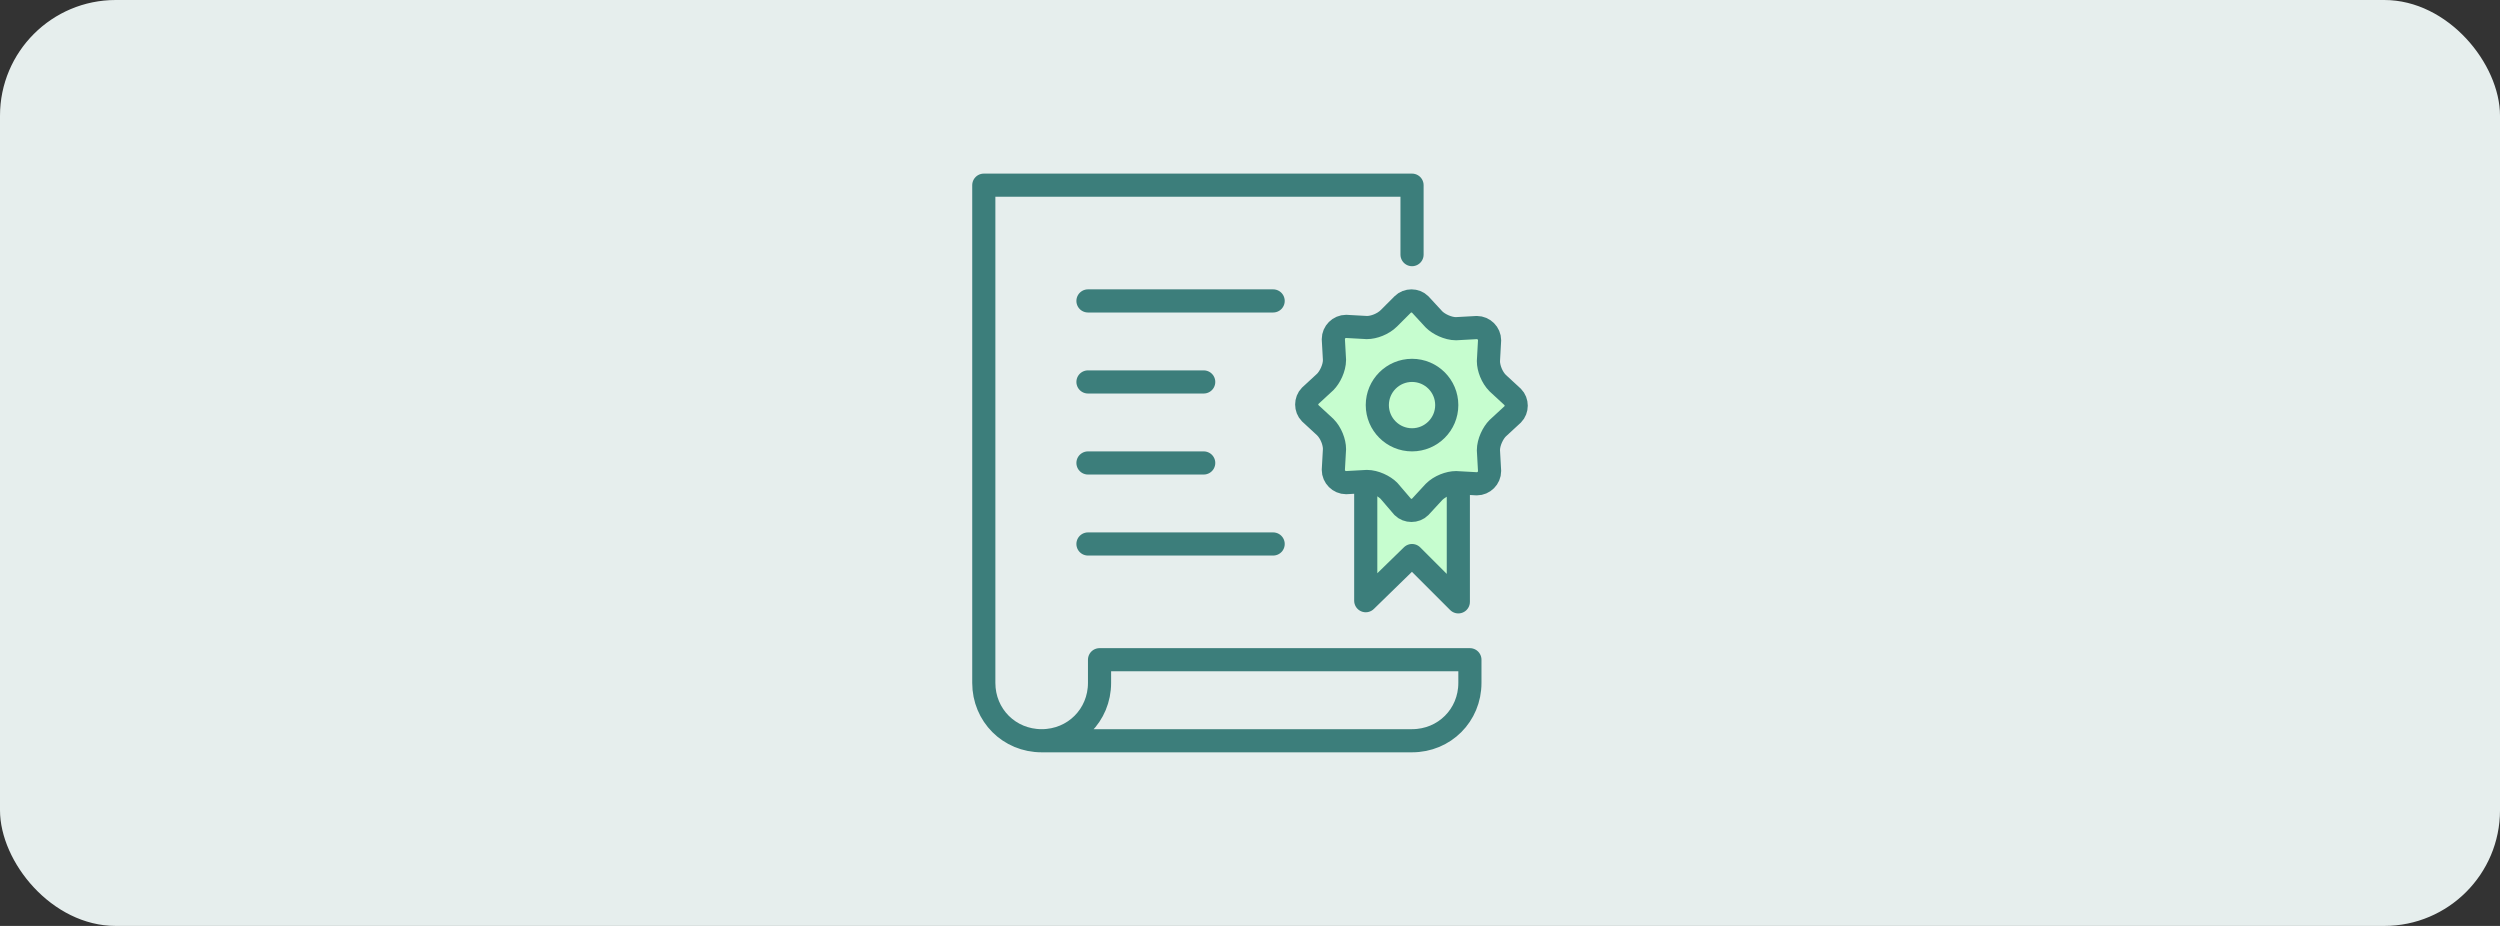 <?xml version="1.0" encoding="UTF-8"?> <svg xmlns="http://www.w3.org/2000/svg" width="216" height="80" viewBox="0 0 216 80" fill="none"><rect x="0" y="0" width="216" height="80" fill="#333333" stroke="none"/><rect width="216" height="80" rx="10" fill="#E6EEED"></rect><path d="M118 42V51.9L122 48L126 52V42" fill="#C6FDCF"></path><path d="M118 42V51.9L122 48L126 52V42" stroke="#3C7E7B" stroke-width="2" stroke-linecap="round" stroke-linejoin="round"></path><path d="M121.2 26.3C121.6 25.9 122.3 25.9 122.7 26.3L123.9 27.6C124.3 28 125.1 28.4 125.8 28.4L127.6 28.3C128.2 28.3 128.7 28.8 128.7 29.4L128.6 31.2C128.6 31.8 128.9 32.6 129.4 33.1L130.7 34.3C131.1 34.7 131.1 35.4 130.7 35.8L129.4 37C129 37.4 128.6 38.2 128.6 38.9L128.7 40.7C128.7 41.3 128.2 41.8 127.6 41.8L125.8 41.7C125.2 41.7 124.4 42 123.9 42.5L122.7 43.8C122.3 44.2 121.6 44.2 121.2 43.8L120 42.4C119.6 42 118.8 41.6 118.1 41.6L116.3 41.7C115.7 41.7 115.2 41.2 115.2 40.6L115.3 38.8C115.3 38.2 115 37.4 114.5 36.9L113.2 35.7C112.8 35.3 112.8 34.6 113.2 34.2L114.5 33C114.9 32.6 115.3 31.8 115.3 31.1L115.2 29.3C115.2 28.7 115.7 28.2 116.3 28.2L118.1 28.3C118.7 28.3 119.5 28 120 27.5L121.2 26.3Z" fill="#C6FDCF" stroke="#3C7E7B" stroke-width="2" stroke-linecap="round" stroke-linejoin="round"></path><path d="M122 38C123.657 38 125 36.657 125 35C125 33.343 123.657 32 122 32C120.343 32 119 33.343 119 35C119 36.657 120.343 38 122 38Z" stroke="#3C7E7B" stroke-width="2" stroke-linecap="round" stroke-linejoin="round"></path><path d="M90 64H122C124.8 64 127 61.8 127 59V57H95V59C95 61.8 92.8 64 90 64ZM90 64C87.2 64 85 61.8 85 59V16H122V22" stroke="#3C7E7B" stroke-width="2" stroke-linecap="round" stroke-linejoin="round"></path><path d="M94 26H110" stroke="#3C7E7B" stroke-width="2" stroke-linecap="round" stroke-linejoin="round"></path><path d="M94 33H104" stroke="#3C7E7B" stroke-width="2" stroke-linecap="round" stroke-linejoin="round"></path><path d="M94 40H104" stroke="#3C7E7B" stroke-width="2" stroke-linecap="round" stroke-linejoin="round"></path><path d="M94 47H110" stroke="#3C7E7B" stroke-width="2" stroke-linecap="round" stroke-linejoin="round"></path></svg> 